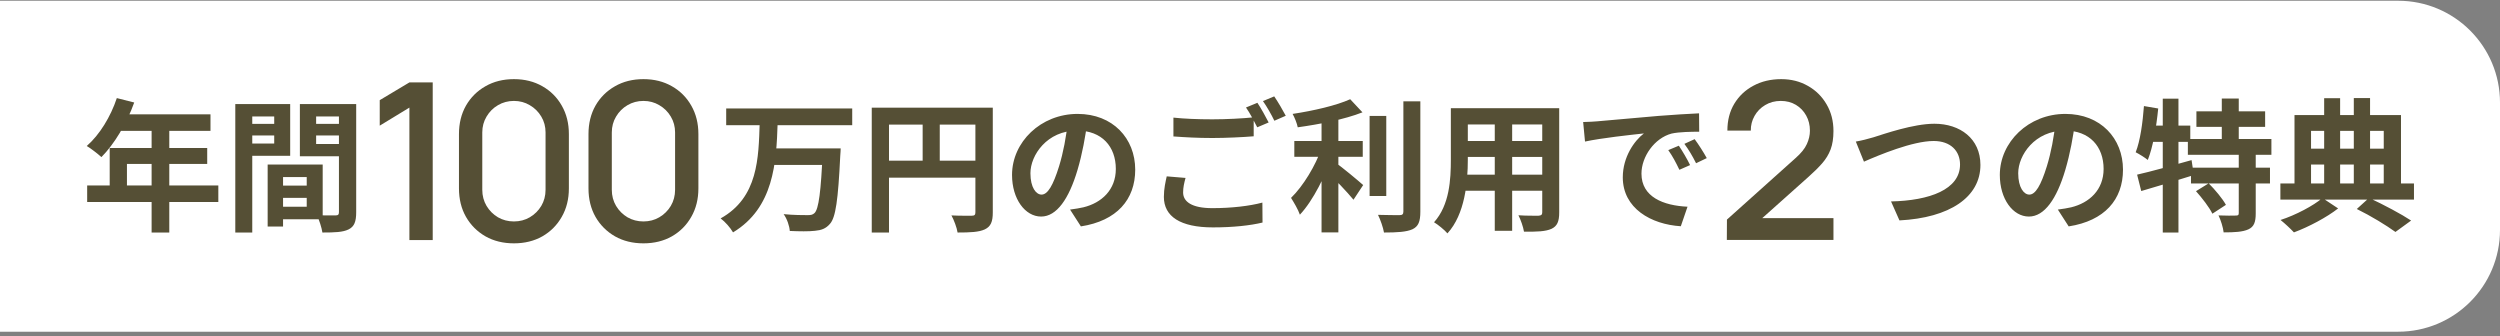 <svg width="491" height="66" viewBox="0 0 491 66" fill="none" xmlns="http://www.w3.org/2000/svg">
<rect x="0" y="0" width="491" height="66" fill="#808080" stroke="none"/>
<path d="M0 0.147H471C482.046 0.147 491 9.102 491 20.148V45.148C491 56.193 482.046 65.147 471 65.147H0V0.147Z" fill="white"/>
<path d="M22.944 19.264L26.36 20.131C24.876 24.303 22.412 28.335 19.92 30.855C19.276 30.267 17.848 29.148 17.036 28.672C19.556 26.488 21.74 22.904 22.944 19.264ZM23.532 22.456H41.34V25.703H21.908L23.532 22.456ZM21.544 29.064H40.696V32.2H24.932V38.08H21.544V29.064ZM17.12 36.428H42.88V39.675H17.12V36.428ZM29.776 24.136H33.248V45.667H29.776V24.136ZM54.136 36.456H61.808V38.864H54.136V36.456ZM53.94 32.312H63.376V43.063H53.94V40.599H60.24V34.776H53.94V32.312ZM52.568 32.312H55.592V44.492H52.568V32.312ZM47.864 24.331H54.892V26.599H47.864V24.331ZM60.856 24.331H67.94V26.599H60.856V24.331ZM66.568 20.439H69.956V41.691C69.956 43.511 69.592 44.492 68.472 45.051C67.352 45.611 65.728 45.667 63.32 45.667C63.18 44.715 62.676 43.148 62.228 42.252C63.684 42.336 65.392 42.307 65.896 42.307C66.4 42.307 66.568 42.139 66.568 41.663V20.439ZM48.144 20.439H56.992V30.604H48.144V28.195H53.856V22.875H48.144V20.439ZM68.36 20.439V22.875H62.088V28.279H68.36V30.688H58.896V20.439H68.36ZM46.212 20.439H49.544V45.667H46.212V20.439Z" fill="#554F35"/>
<path d="M80.406 47.148V21.133L74.58 24.68V19.671L80.406 16.188H84.986V47.148H80.406ZM100.934 47.792C98.827 47.792 96.963 47.334 95.344 46.416C93.724 45.485 92.448 44.209 91.517 42.59C90.599 40.97 90.141 39.106 90.141 36.999V26.335C90.141 24.229 90.599 22.365 91.517 20.745C92.448 19.126 93.724 17.857 95.344 16.94C96.963 16.008 98.827 15.543 100.934 15.543C103.041 15.543 104.904 16.008 106.524 16.94C108.143 17.857 109.412 19.126 110.329 20.745C111.261 22.365 111.727 24.229 111.727 26.335V36.999C111.727 39.106 111.261 40.97 110.329 42.59C109.412 44.209 108.143 45.485 106.524 46.416C104.904 47.334 103.041 47.792 100.934 47.792ZM100.934 43.492C102.08 43.492 103.119 43.22 104.051 42.675C104.997 42.117 105.75 41.371 106.309 40.44C106.868 39.493 107.147 38.44 107.147 37.279V26.013C107.147 24.866 106.868 23.827 106.309 22.895C105.75 21.95 104.997 21.204 104.051 20.66C103.119 20.101 102.08 19.821 100.934 19.821C99.787 19.821 98.741 20.101 97.795 20.66C96.863 21.204 96.118 21.95 95.559 22.895C95 23.827 94.72 24.866 94.72 26.013V37.279C94.72 38.44 95 39.493 95.559 40.44C96.118 41.371 96.863 42.117 97.795 42.675C98.741 43.22 99.787 43.492 100.934 43.492ZM126.372 47.792C124.265 47.792 122.402 47.334 120.782 46.416C119.163 45.485 117.887 44.209 116.955 42.59C116.038 40.97 115.579 39.106 115.579 36.999V26.335C115.579 24.229 116.038 22.365 116.955 20.745C117.887 19.126 119.163 17.857 120.782 16.94C122.402 16.008 124.265 15.543 126.372 15.543C128.479 15.543 130.343 16.008 131.962 16.94C133.582 17.857 134.851 19.126 135.768 20.745C136.7 22.365 137.165 24.229 137.165 26.335V36.999C137.165 39.106 136.7 40.97 135.768 42.59C134.851 44.209 133.582 45.485 131.962 46.416C130.343 47.334 128.479 47.792 126.372 47.792ZM126.372 43.492C127.519 43.492 128.558 43.22 129.49 42.675C130.436 42.117 131.188 41.371 131.747 40.44C132.306 39.493 132.586 38.44 132.586 37.279V26.013C132.586 24.866 132.306 23.827 131.747 22.895C131.188 21.95 130.436 21.204 129.49 20.66C128.558 20.101 127.519 19.821 126.372 19.821C125.226 19.821 124.179 20.101 123.233 20.66C122.302 21.204 121.556 21.95 120.997 22.895C120.438 23.827 120.159 24.866 120.159 26.013V37.279C120.159 38.44 120.438 39.493 120.997 40.44C121.556 41.371 122.302 42.117 123.233 42.675C124.179 43.22 125.226 43.492 126.372 43.492Z" fill="#554F35"/>
<path d="M142.624 21.308H167.376V24.584H142.624V21.308ZM151.584 29.148H162.784V32.395H151.584V29.148ZM161.58 29.148H165.108C165.108 29.148 165.08 30.212 165.024 30.631C164.604 39.283 164.128 42.7 163.008 43.959C162.196 44.911 161.3 45.219 160.04 45.331C158.892 45.471 156.96 45.444 155.112 45.359C155.056 44.407 154.58 42.98 153.908 42.056C155.868 42.252 157.8 42.252 158.612 42.252C159.228 42.252 159.592 42.196 159.956 41.859C160.796 41.103 161.244 37.575 161.58 29.707V29.148ZM149.204 24.079H152.732C152.48 32.032 151.948 40.824 143.968 45.639C143.436 44.715 142.428 43.568 141.532 42.895C148.924 38.779 148.98 30.995 149.204 24.079ZM171.212 21.14H193.192V24.471H174.6V45.667H171.212V21.14ZM191.568 21.14H194.984V41.719C194.984 43.539 194.592 44.492 193.416 45.051C192.268 45.584 190.588 45.667 188.068 45.667C187.928 44.715 187.34 43.175 186.864 42.307C188.488 42.392 190.308 42.364 190.868 42.364C191.4 42.364 191.568 42.196 191.568 41.691V21.14ZM173.06 31.555H193.22V34.888H173.06V31.555ZM181.208 22.959H184.568V33.208H181.208V22.959ZM213.548 23.968C213.156 26.823 212.596 30.099 211.616 33.404C209.936 39.059 207.528 42.532 204.476 42.532C201.34 42.532 198.764 39.087 198.764 34.355C198.764 27.916 204.392 22.372 211.644 22.372C218.56 22.372 222.956 27.188 222.956 33.319C222.956 39.2 219.344 43.371 212.288 44.464L210.16 41.16C211.252 41.02 212.036 40.88 212.792 40.712C216.348 39.843 219.148 37.295 219.148 33.179C219.148 28.784 216.404 25.648 211.56 25.648C205.624 25.648 202.376 30.491 202.376 34.02C202.376 36.847 203.496 38.219 204.56 38.219C205.764 38.219 206.828 36.428 208.004 32.648C208.816 30.015 209.432 26.796 209.712 23.855L213.548 23.968ZM230.46 23.099C232.532 23.323 235.164 23.436 238.104 23.436C240.848 23.436 244.068 23.267 246.224 23.044V26.767C244.264 26.936 240.792 27.104 238.132 27.104C235.192 27.104 232.756 26.963 230.46 26.796V23.099ZM232.84 34.944C232.56 35.952 232.364 36.847 232.364 37.8C232.364 39.592 234.044 40.88 238.104 40.88C241.884 40.88 245.44 40.459 247.932 39.788L247.96 43.708C245.524 44.295 242.164 44.66 238.216 44.66C231.804 44.66 228.584 42.504 228.584 38.667C228.584 37.044 228.92 35.672 229.144 34.636L232.84 34.944ZM246.952 20.188C247.652 21.224 248.632 23.015 249.164 24.052L246.924 25.003C246.336 23.855 245.468 22.175 244.712 21.111L246.952 20.188ZM250.256 18.927C250.984 19.991 252.02 21.756 252.524 22.735L250.284 23.715C249.724 22.54 248.8 20.916 248.044 19.852L250.256 18.927ZM254.204 27.692H267.644V30.799H254.204V27.692ZM268.988 22.764H272.264V38.499H268.988V22.764ZM259.552 22.148H262.856V45.639H259.552V22.148ZM275.624 19.907H278.956V41.551C278.956 43.539 278.564 44.464 277.416 45.023C276.24 45.556 274.392 45.667 271.816 45.667C271.648 44.688 271.116 43.148 270.64 42.196C272.488 42.252 274.28 42.252 274.868 42.252C275.4 42.252 275.624 42.084 275.624 41.551V19.907ZM265.18 19.488L267.588 22.064C264.032 23.463 259.104 24.416 254.876 25.003C254.736 24.247 254.26 23.072 253.868 22.372C257.956 21.756 262.464 20.72 265.18 19.488ZM259.524 29.175L261.792 30.155C260.392 34.355 257.928 39.367 255.296 42.167C254.96 41.16 254.12 39.76 253.56 38.864C255.968 36.539 258.404 32.452 259.524 29.175ZM262.352 32.004C263.444 32.703 266.916 35.615 267.728 36.343L265.824 39.227C264.592 37.715 261.988 34.999 260.616 33.739L262.352 32.004ZM286.88 21.252H304.072V24.444H286.88V21.252ZM286.88 27.692H304.128V30.828H286.88V27.692ZM286.824 34.3H304.24V37.464H286.824V34.3ZM284.948 21.252H288.28V31.331C288.28 35.783 287.72 42.084 284.276 45.836C283.744 45.191 282.372 44.072 281.644 43.651C284.696 40.264 284.948 35.252 284.948 31.303V21.252ZM302.896 21.252H306.228V41.719C306.228 43.511 305.836 44.407 304.716 44.94C303.54 45.471 301.86 45.528 299.312 45.499C299.172 44.603 298.668 43.148 298.22 42.279C299.816 42.392 301.664 42.364 302.168 42.364C302.7 42.336 302.896 42.167 302.896 41.691V21.252ZM293.572 22.512H296.988V45.331H293.572V22.512ZM310.932 23.968C312.024 23.939 313.144 23.884 313.676 23.828C316 23.604 320.62 23.212 325.744 22.764C328.656 22.54 331.708 22.343 333.696 22.259L333.724 25.872C332.212 25.872 329.804 25.899 328.292 26.235C324.932 27.131 322.384 30.771 322.384 34.103C322.384 38.696 326.696 40.376 331.428 40.599L330.112 44.435C324.26 44.072 318.716 40.907 318.716 34.831C318.716 30.828 320.984 27.636 322.86 26.207C320.256 26.488 314.516 27.104 311.296 27.803L310.932 23.968ZM329.72 28.616C330.392 29.596 331.4 31.303 331.932 32.423L329.832 33.347C329.104 31.835 328.516 30.715 327.648 29.483L329.72 28.616ZM332.828 27.328C333.556 28.308 334.62 29.959 335.208 31.052L333.108 32.059C332.352 30.547 331.708 29.483 330.812 28.252L332.828 27.328Z" fill="#554F35"/>
<path d="M339.15 47.126L339.172 43.127L352.652 31.044C353.741 30.084 354.48 29.166 354.867 28.292C355.268 27.418 355.469 26.543 355.469 25.669C355.469 24.565 355.225 23.576 354.738 22.702C354.25 21.813 353.577 21.111 352.717 20.595C351.857 20.079 350.868 19.821 349.75 19.821C348.603 19.821 347.578 20.093 346.675 20.638C345.786 21.168 345.091 21.878 344.59 22.767C344.088 23.655 343.844 24.616 343.859 25.648H339.258C339.258 23.641 339.709 21.885 340.612 20.38C341.529 18.861 342.784 17.678 344.375 16.832C345.966 15.973 347.786 15.543 349.836 15.543C351.785 15.543 353.534 15.987 355.082 16.875C356.63 17.75 357.848 18.954 358.737 20.488C359.64 22.021 360.091 23.77 360.091 25.733C360.091 27.152 359.905 28.357 359.532 29.346C359.159 30.334 358.6 31.252 357.855 32.097C357.11 32.943 356.178 33.861 355.06 34.849L344.654 44.138L344.16 42.847H360.091V47.126H339.15Z" fill="#554F35"/>
<path d="M364.484 27.803C365.52 27.636 366.92 27.271 367.956 26.963C370.084 26.291 375.796 24.303 379.912 24.303C384.952 24.303 388.956 27.215 388.956 32.395C388.956 38.724 382.908 42.783 373.052 43.288L371.4 39.563C378.988 39.395 384.952 37.212 384.952 32.312C384.952 29.68 383.132 27.692 379.772 27.692C375.628 27.692 369.02 30.463 366.08 31.752L364.484 27.803ZM407.548 23.968C407.156 26.823 406.596 30.099 405.616 33.404C403.936 39.059 401.528 42.532 398.476 42.532C395.34 42.532 392.764 39.087 392.764 34.355C392.764 27.916 398.392 22.372 405.644 22.372C412.56 22.372 416.956 27.188 416.956 33.319C416.956 39.2 413.344 43.371 406.288 44.464L404.16 41.16C405.252 41.02 406.036 40.88 406.792 40.712C410.348 39.843 413.148 37.295 413.148 33.179C413.148 28.784 410.404 25.648 405.56 25.648C399.624 25.648 396.376 30.491 396.376 34.02C396.376 36.847 397.496 38.219 398.56 38.219C399.764 38.219 400.828 36.428 402.004 32.648C402.816 30.015 403.432 26.796 403.712 23.855L407.548 23.968ZM431.376 21.867H444.872V24.919H431.376V21.867ZM429.696 27.299H446.104V30.407H429.696V27.299ZM430.312 32.928H445.824V36.035H430.312V32.928ZM436.36 19.348H439.692V29.008H436.36V19.348ZM439.692 30.072H443.024V41.916C443.024 43.623 442.688 44.547 441.568 45.051C440.448 45.556 438.852 45.639 436.724 45.639C436.612 44.66 436.164 43.231 435.716 42.307C437.088 42.364 438.628 42.364 439.104 42.336C439.552 42.336 439.692 42.252 439.692 41.859V30.072ZM431.292 37.547L433.784 36.008C435.016 37.239 436.5 39.004 437.172 40.236L434.512 41.971C433.924 40.739 432.496 38.892 431.292 37.547ZM419.728 34.3C422.472 33.684 426.56 32.535 430.424 31.444L430.872 34.383C427.344 35.504 423.508 36.651 420.54 37.52L419.728 34.3ZM424.768 19.375H427.848V45.667H424.768V19.375ZM421.072 20.831L423.872 21.308C423.508 25.003 422.836 28.895 421.828 31.416C421.324 30.995 420.12 30.239 419.448 29.904C420.344 27.636 420.82 24.136 421.072 20.831ZM421.828 24.668H430.172V27.86H421.212L421.828 24.668ZM462.876 41.047L465.284 38.864C468.224 40.236 471.64 42.056 473.544 43.316L470.464 45.556C468.728 44.295 465.676 42.419 462.876 41.047ZM447.868 36.035H474.104V39.2H447.868V36.035ZM452.292 29.203H469.512V32.312H452.292V29.203ZM456.464 19.291H459.6V37.435H456.464V19.291ZM462.288 19.264H465.48V37.435H462.288V19.264ZM450.64 22.596H471.556V37.184H468.168V25.703H453.888V37.184H450.64V22.596ZM456.128 38.892L459.208 40.935C456.996 42.672 453.412 44.575 450.528 45.639C449.884 44.94 448.708 43.847 447.896 43.203C450.864 42.252 454.392 40.376 456.128 38.892Z" fill="#554F35"/>
</svg>
